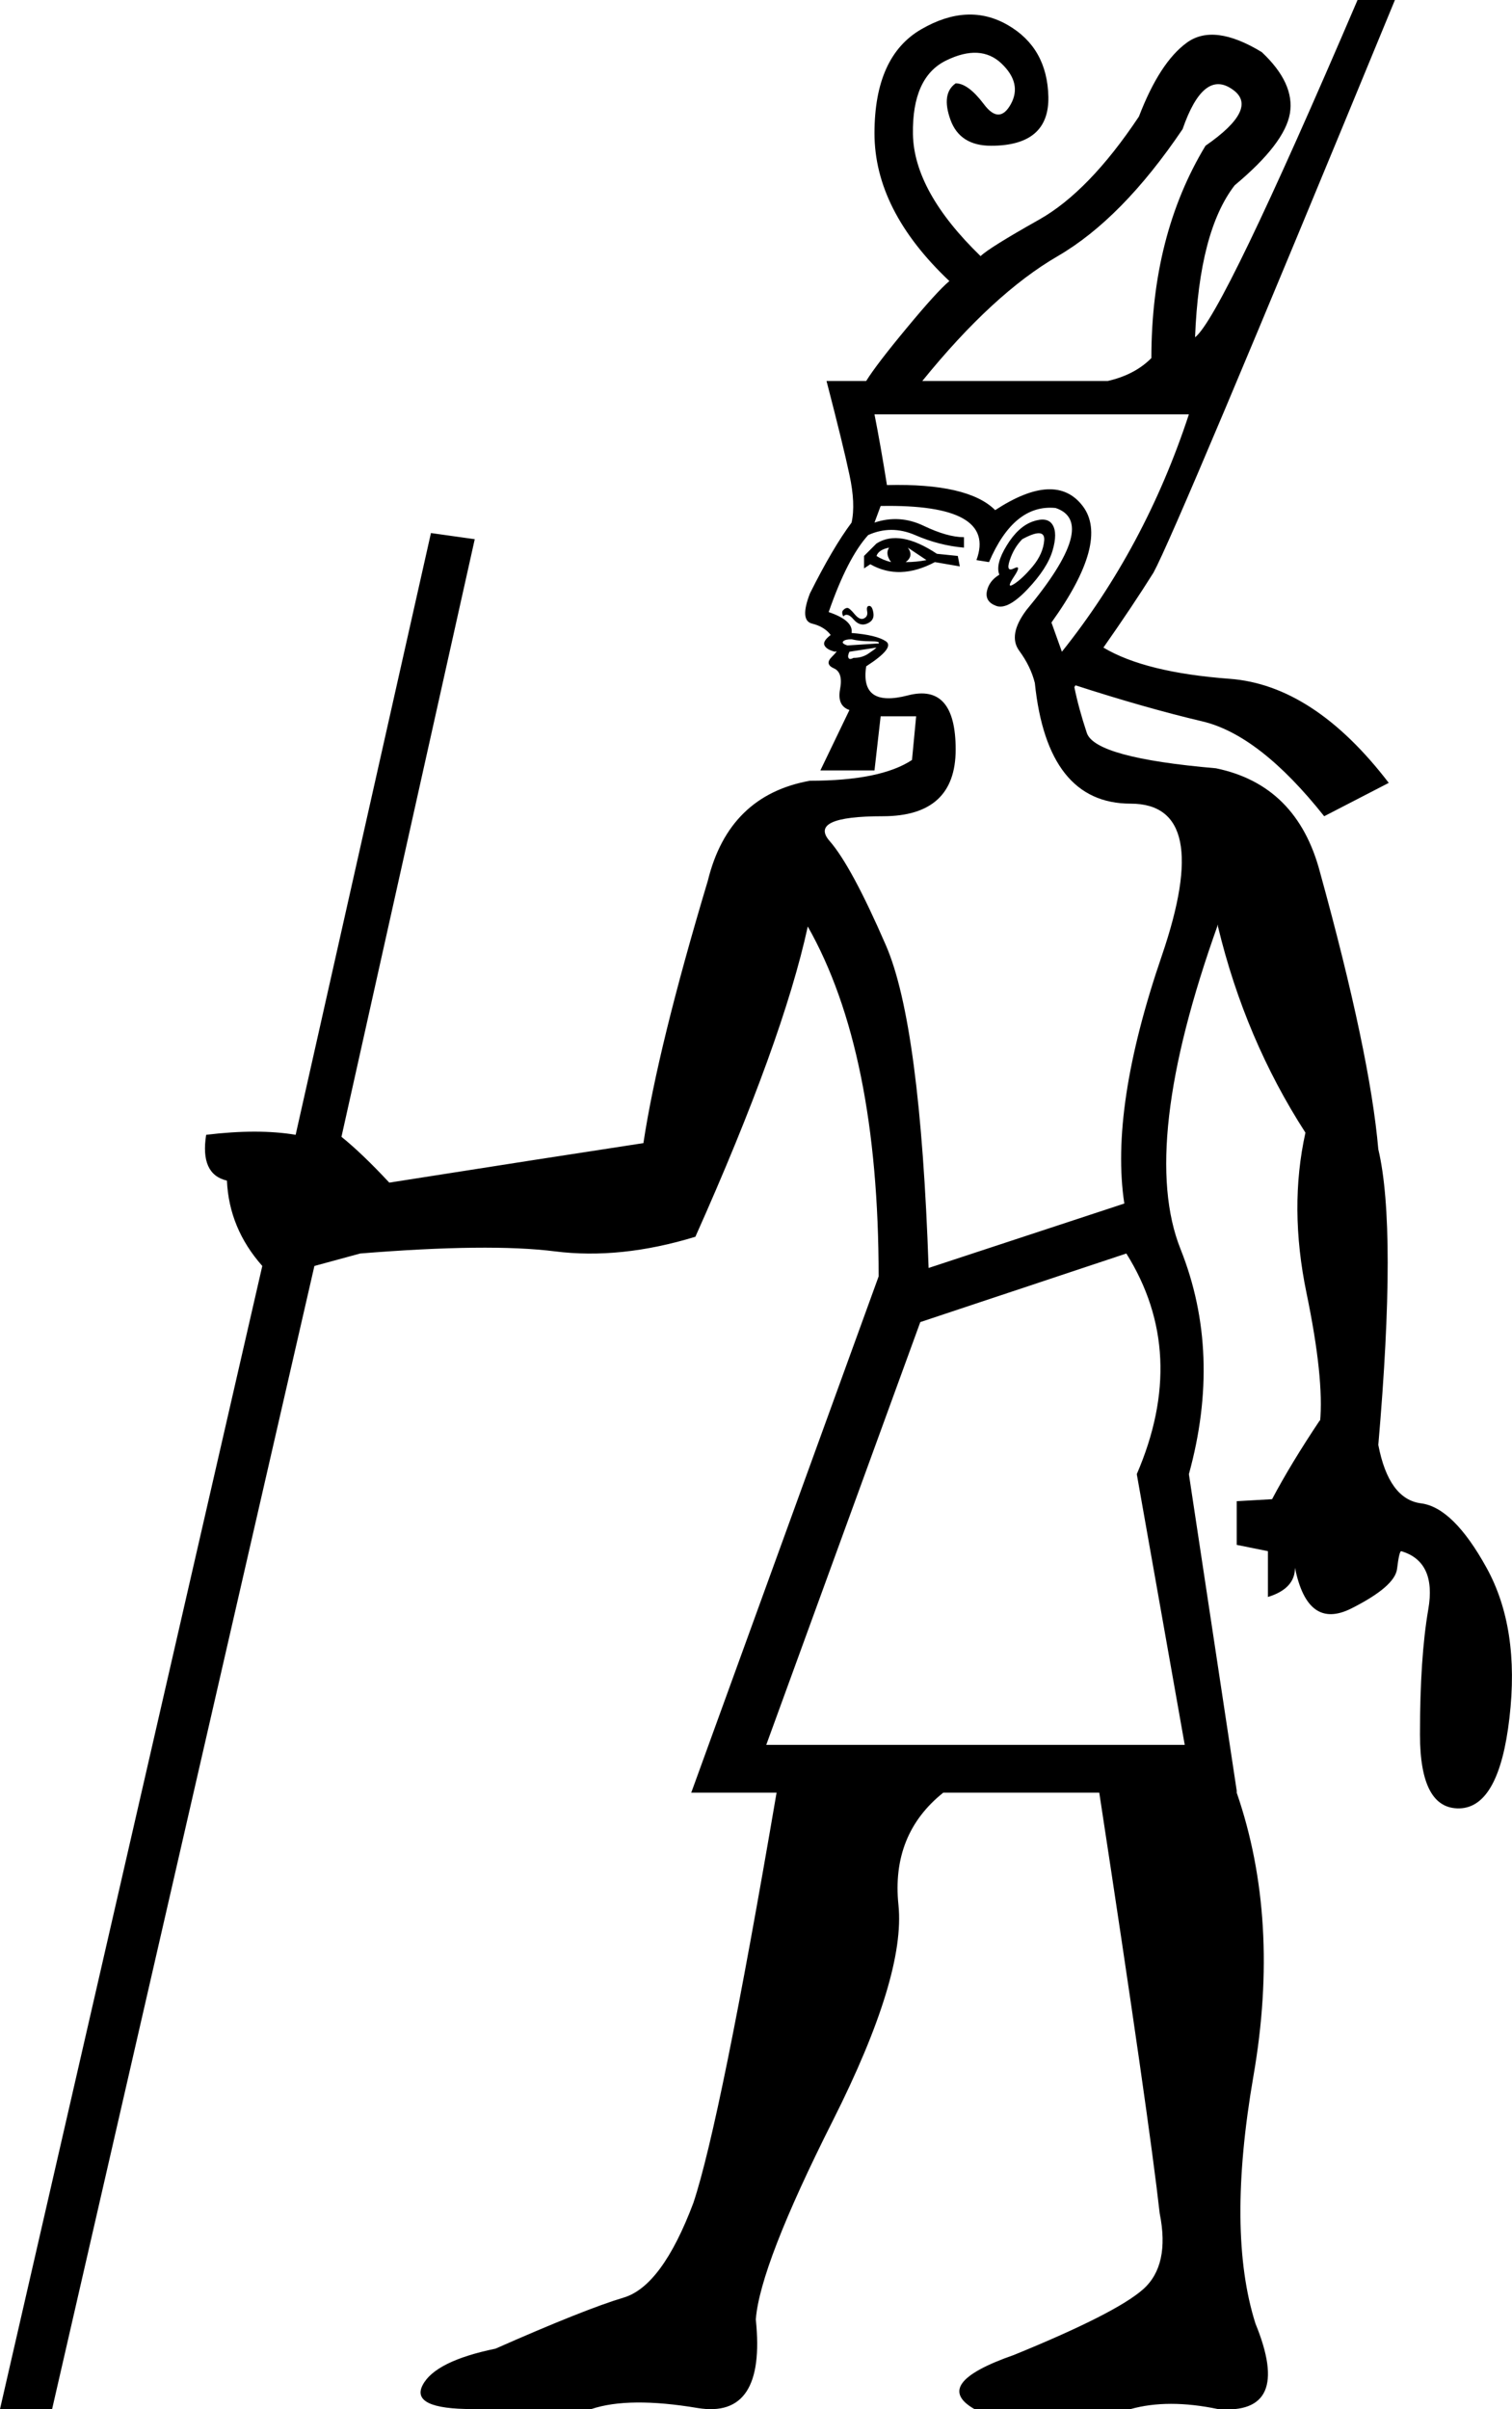 <?xml version='1.0' encoding ='UTF-8' standalone='yes'?>
<svg width='11.287' height='17.983' xmlns='http://www.w3.org/2000/svg' xmlns:xlink='http://www.w3.org/1999/xlink' xmlns:inkscape='http://www.inkscape.org/namespaces/inkscape'>
<path style='fill:#000000; stroke:none' d=' M 7.927 4.865  Q 8.548 4.088 8.875 3.093  L 6.528 3.093  Q 6.574 3.326 6.621 3.621  Q 7.227 3.606 7.429 3.808  Q 7.88 3.513 8.082 3.777  Q 8.284 4.041 7.849 4.647  L 7.927 4.865  Z  M 5.72 13.025  L 8.844 13.025  L 8.486 11.004  Q 8.875 10.103 8.408 9.357  L 6.87 9.869  L 5.72 13.025  Z  M 7.46 4.29  Q 7.429 4.212 7.515 4.072  Q 7.6 3.932 7.709 3.893  Q 7.818 3.855 7.857 3.917  Q 7.896 3.979 7.857 4.111  Q 7.818 4.243 7.67 4.399  Q 7.523 4.554 7.437 4.523  Q 7.352 4.492 7.367 4.414  Q 7.383 4.336 7.46 4.29  Z  M 7.631 4.025  Q 7.569 4.088 7.538 4.181  Q 7.507 4.274 7.569 4.243  Q 7.631 4.212 7.569 4.305  Q 7.507 4.399 7.569 4.36  Q 7.631 4.321 7.709 4.228  Q 7.787 4.134 7.795 4.033  Q 7.802 3.932 7.631 4.025  Z  M 6.45 4.243  L 6.45 4.15  L 6.543 4.057  Q 6.714 3.948 6.994 4.134  L 7.15 4.15  L 7.165 4.228  L 6.979 4.196  Q 6.714 4.336 6.497 4.212  L 6.45 4.243  Z  M 6.543 4.15  Q 6.59 4.181 6.652 4.196  Q 6.606 4.134 6.637 4.088  Q 6.559 4.103 6.543 4.15  Z  M 6.761 4.196  Q 6.839 4.196 6.916 4.181  L 6.777 4.088  Q 6.823 4.15 6.761 4.196  Z  M 6.295 4.601  Q 6.279 4.569 6.295 4.554  Q 6.31 4.538 6.326 4.538  Q 6.341 4.538 6.38 4.585  Q 6.419 4.632 6.45 4.616  Q 6.481 4.601 6.473 4.562  Q 6.466 4.523 6.489 4.523  Q 6.512 4.523 6.52 4.577  Q 6.528 4.632 6.473 4.655  Q 6.419 4.678 6.372 4.624  Q 6.326 4.569 6.295 4.601  Z  M 6.543 4.834  L 6.341 4.865  Q 6.326 4.896 6.334 4.911  Q 6.341 4.927 6.372 4.911  Q 6.435 4.911 6.481 4.88  Q 6.528 4.849 6.543 4.834  Z  M 6.559 4.803  Q 6.574 4.787 6.497 4.787  Q 6.419 4.787 6.357 4.772  Q 6.31 4.772 6.295 4.787  Q 6.279 4.803 6.326 4.818  L 6.559 4.803  Z  M 6.528 3.901  Q 6.714 3.839 6.893 3.924  Q 7.072 4.01 7.196 4.01  L 7.196 4.088  Q 7.01 4.072 6.831 3.994  Q 6.652 3.917 6.481 3.994  Q 6.326 4.165 6.186 4.569  Q 6.372 4.632 6.357 4.725  Q 6.543 4.74 6.613 4.787  Q 6.683 4.834 6.466 4.974  Q 6.419 5.284 6.777 5.191  Q 7.134 5.098 7.134 5.595  Q 7.134 6.093 6.59 6.093  Q 6.03 6.093 6.194 6.279  Q 6.357 6.466 6.613 7.056  Q 6.87 7.647 6.932 9.465  L 8.393 8.984  Q 8.284 8.269 8.673 7.134  Q 9.061 5.999 8.44 5.999  Q 7.818 5.999 7.725 5.098  Q 7.694 4.974 7.608 4.857  Q 7.523 4.74 7.662 4.554  Q 8.206 3.901 7.88 3.792  Q 7.569 3.761 7.383 4.196  L 7.289 4.181  Q 7.445 3.761 6.574 3.777  L 6.528 3.901  Z  M 8.269 2.844  Q 8.471 2.798 8.595 2.673  Q 8.595 1.756 8.999 1.088  Q 9.403 0.808 9.201 0.668  Q 8.984 0.513 8.828 0.964  Q 8.377 1.632 7.896 1.912  Q 7.414 2.191 6.885 2.844  L 8.269 2.844  Z  M 6.03 6.916  Q 5.844 7.771 5.191 9.232  Q 4.632 9.403 4.142 9.341  Q 3.652 9.279 2.689 9.357  L 2.347 9.45  L 0.389 17.983  L 0 17.983  L 1.958 9.45  Q 1.71 9.17 1.694 8.813  Q 1.492 8.766 1.539 8.471  Q 1.927 8.424 2.207 8.471  L 3.217 3.979  L 3.544 4.025  L 2.549 8.486  Q 2.704 8.611 2.906 8.828  Q 4.088 8.642 4.803 8.533  Q 4.911 7.818 5.284 6.574  Q 5.44 5.937 6.046 5.828  L 6.03 6.916  Z  M 10.289 10.786  Q 10.367 11.191 10.608 11.222  Q 10.849 11.253 11.097 11.703  Q 11.346 12.154 11.268 12.823  Q 11.191 13.491 10.895 13.499  Q 10.6 13.506 10.6 12.947  Q 10.6 12.372 10.662 12.014  Q 10.724 11.657 10.46 11.579  Q 10.445 11.579 10.429 11.711  Q 10.413 11.843 10.087 12.007  Q 9.761 12.17 9.667 11.703  Q 9.667 11.859 9.465 11.921  L 9.465 11.579  L 9.232 11.532  L 9.232 11.206  L 9.496 11.191  Q 9.636 10.926 9.854 10.6  L 9.854 10.615  Q 9.885 10.289 9.753 9.652  Q 9.621 9.015 9.745 8.455  Q 9.294 7.756 9.092 6.916  L 9.092 6.901  Q 8.502 8.548 8.813 9.325  Q 9.123 10.103 8.875 11.004  L 9.232 13.367  L 9.232 13.382  Q 9.559 14.33 9.357 15.496  Q 9.155 16.662 9.372 17.345  Q 9.652 18.029 9.092 17.983  Q 8.719 17.905 8.44 17.983  L 7.274 17.983  Q 6.947 17.796 7.569 17.579  Q 8.331 17.268 8.533 17.089  Q 8.735 16.91 8.657 16.522  Q 8.579 15.822 8.206 13.382  L 7.041 13.382  Q 6.652 13.693 6.707 14.221  Q 6.761 14.75 6.217 15.83  Q 5.673 16.91 5.642 17.314  Q 5.72 18.06 5.207 17.975  Q 4.694 17.889 4.414 17.983  L 3.528 17.983  Q 3.062 17.983 3.155 17.804  Q 3.248 17.625 3.699 17.532  Q 4.367 17.237 4.655 17.151  Q 4.942 17.066 5.176 16.444  Q 5.378 15.838 5.797 13.382  L 5.16 13.382  L 6.559 9.528  Q 6.559 7.849 6.03 6.916  L 6.046 5.828  Q 6.574 5.828 6.808 5.673  L 6.839 5.347  L 6.574 5.347  L 6.528 5.751  L 6.124 5.751  L 6.341 5.3  Q 6.248 5.269 6.271 5.145  Q 6.295 5.02 6.225 4.989  Q 6.155 4.958 6.209 4.904  Q 6.264 4.849 6.233 4.865  Q 6.17 4.849 6.155 4.818  Q 6.139 4.787 6.201 4.74  Q 6.155 4.678 6.062 4.655  Q 5.968 4.632 6.046 4.43  Q 6.217 4.088 6.357 3.901  Q 6.388 3.761 6.341 3.544  Q 6.295 3.326 6.17 2.844  L 6.466 2.844  Q 6.543 2.72 6.769 2.448  Q 6.994 2.176 7.087 2.098  Q 6.528 1.57 6.528 0.995  Q 6.528 0.42 6.878 0.218  Q 7.227 0.016 7.523 0.187  Q 7.818 0.357 7.826 0.723  Q 7.833 1.088 7.398 1.088  Q 7.165 1.088 7.095 0.894  Q 7.025 0.699 7.134 0.622  Q 7.227 0.622 7.344 0.777  Q 7.46 0.933 7.546 0.777  Q 7.631 0.622 7.476 0.474  Q 7.32 0.326 7.064 0.451  Q 6.808 0.575 6.815 1.002  Q 6.823 1.43 7.32 1.912  Q 7.383 1.85 7.756 1.64  Q 8.129 1.43 8.502 0.87  Q 8.657 0.466 8.859 0.319  Q 9.061 0.171 9.419 0.389  Q 9.667 0.622 9.629 0.847  Q 9.59 1.072 9.217 1.383  Q 8.952 1.725 8.921 2.518  Q 9.123 2.362 10.134 0  L 10.413 0  Q 8.781 3.963 8.611 4.274  Q 8.455 4.523 8.237 4.834  Q 8.548 5.02 9.178 5.067  Q 9.807 5.113 10.367 5.844  L 9.885 6.093  Q 9.403 5.486 8.976 5.385  Q 8.548 5.284 8.02 5.113  Q 8.082 5.036 8.02 5.129  Q 8.051 5.284 8.113 5.471  Q 8.175 5.657 9.077 5.735  Q 9.683 5.86 9.854 6.512  Q 10.227 7.864 10.289 8.579  Q 10.429 9.17 10.289 10.786  Z '/></svg>

